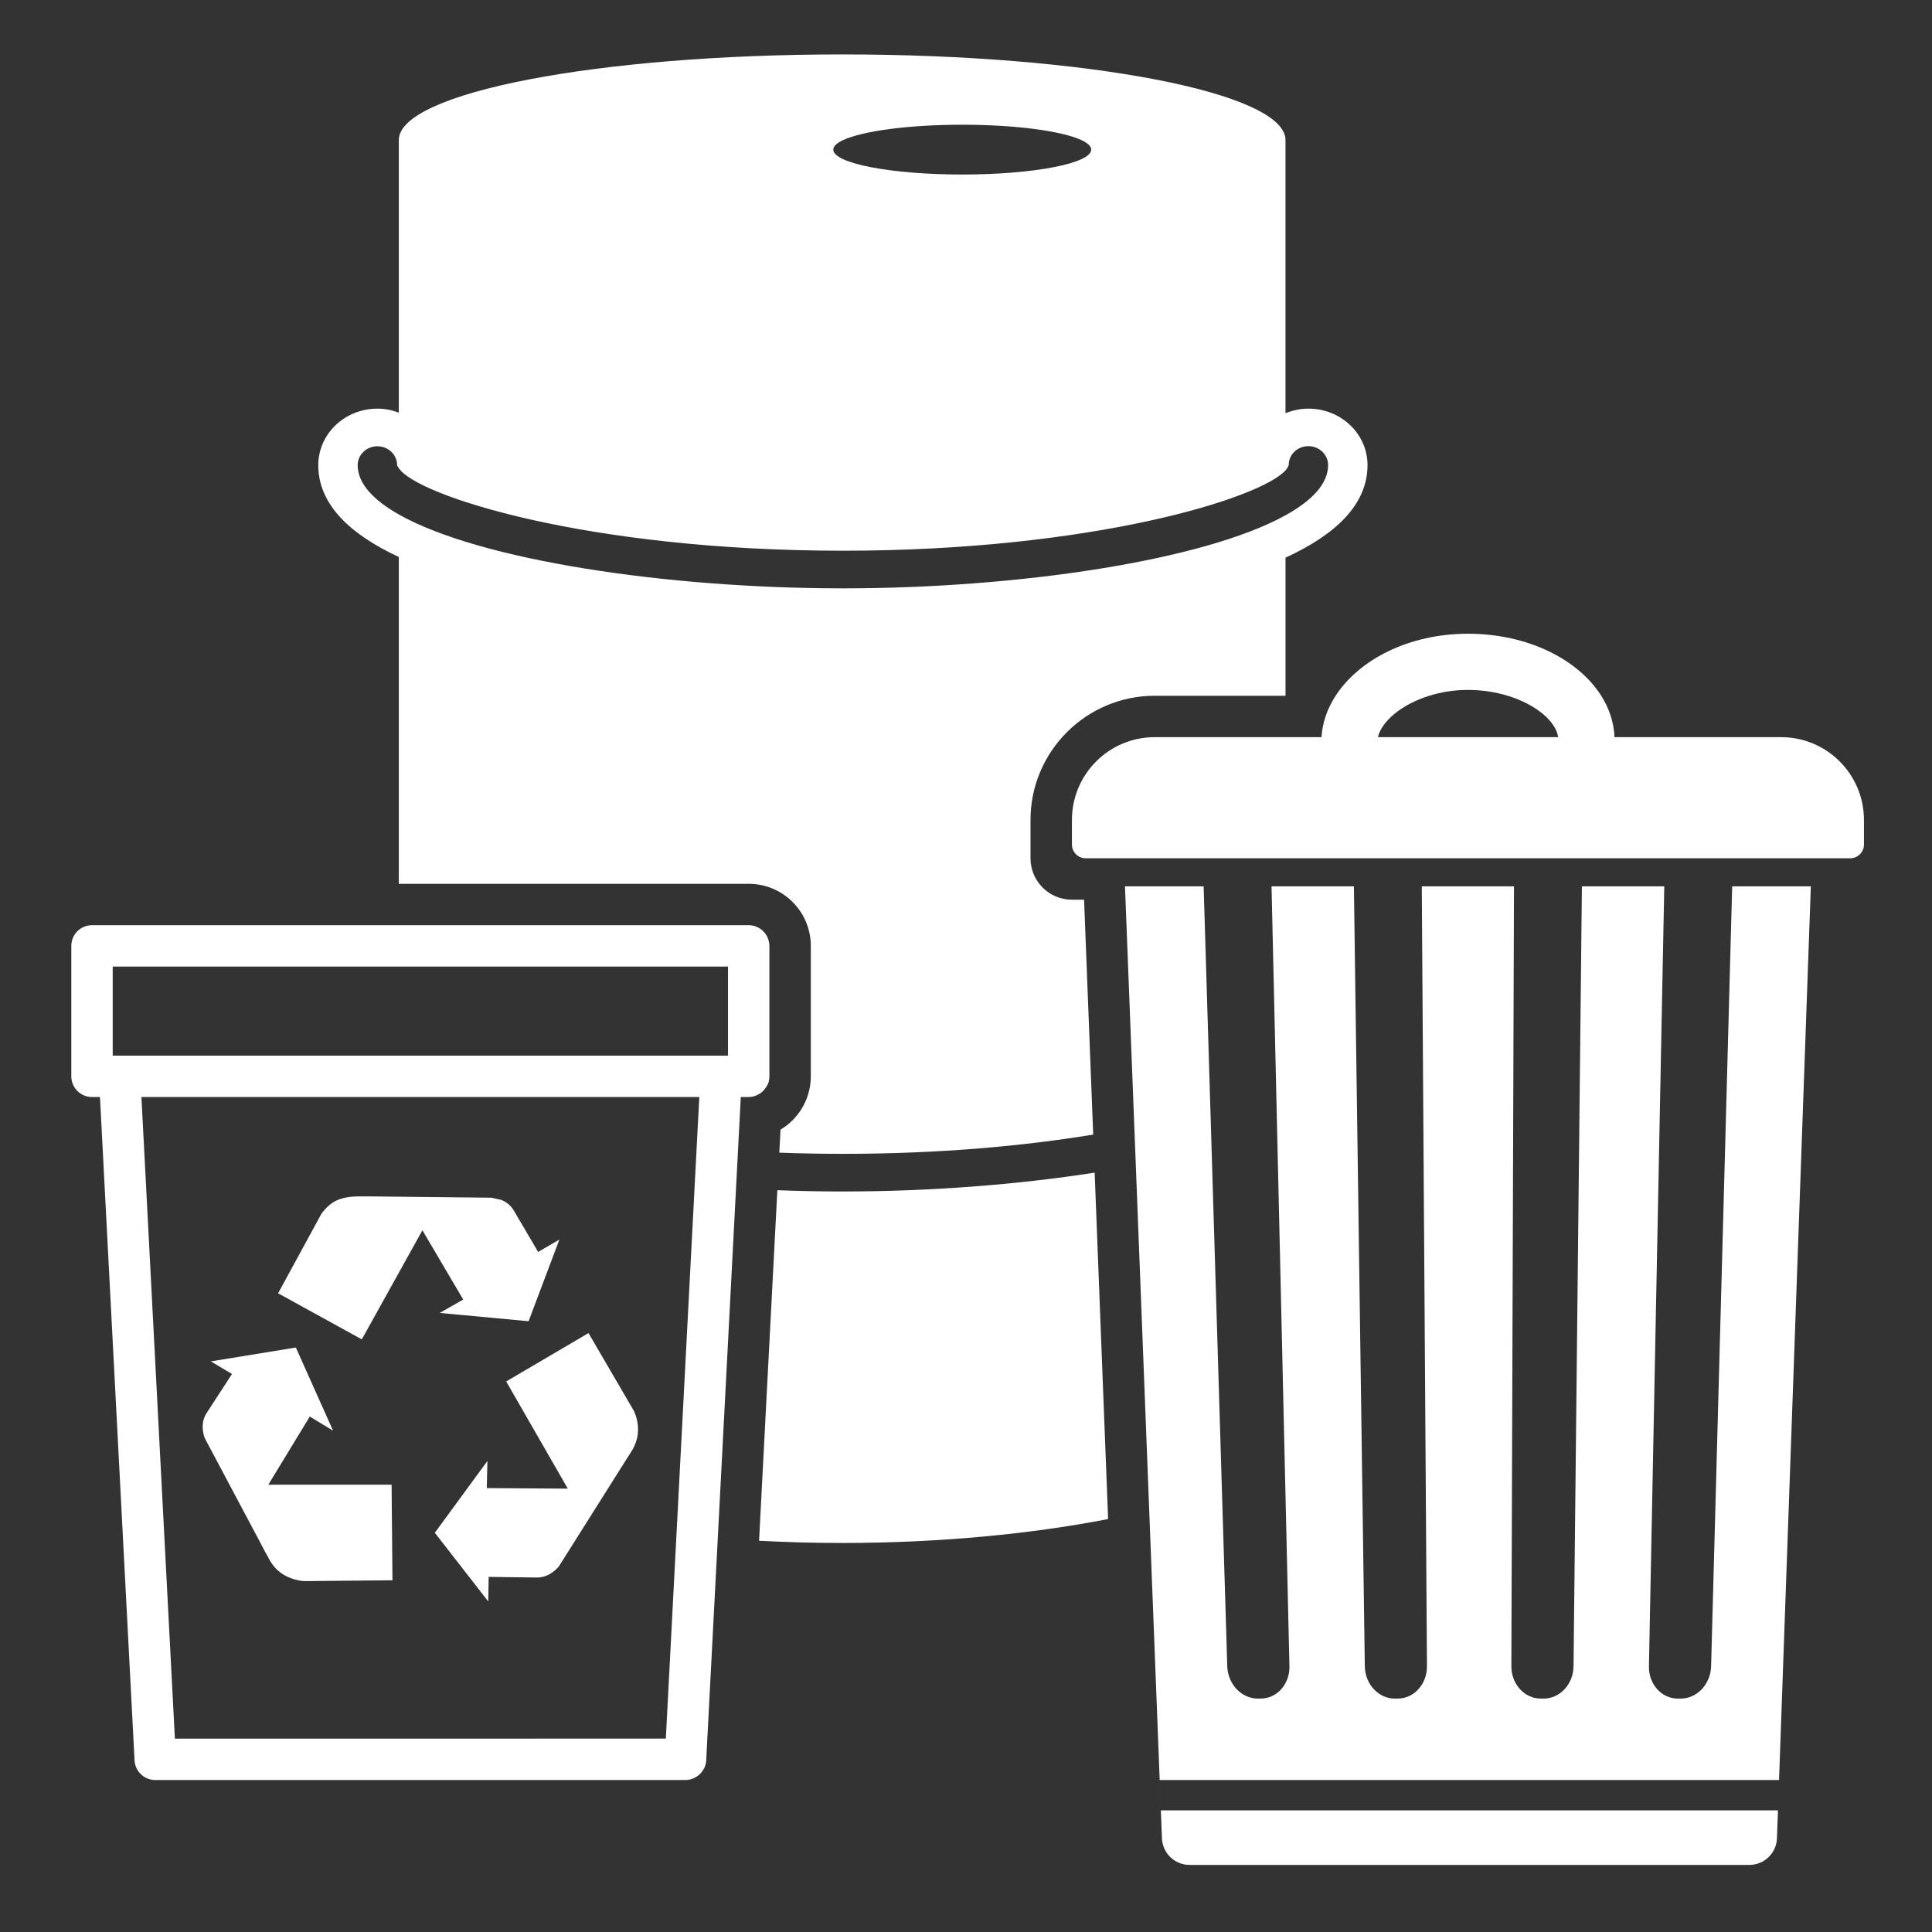<?xml version="1.0" encoding="utf-8"?>
<!-- Generator: Adobe Illustrator 27.9.4, SVG Export Plug-In . SVG Version: 9.03 Build 54784)  -->
<svg version="1.1" id="Layer_1" xmlns="http://www.w3.org/2000/svg" xmlns:xlink="http://www.w3.org/1999/xlink" x="0px" y="0px"
	 width="140px" height="140px" viewBox="0 0 140 140" enable-background="new 0 0 140 140" xml:space="preserve">
<rect x="0" y="0" width="140" height="140" fill="#333333" stroke="none"/>
<rect fill="none" width="140" height="140"/>
<path fill="#FFFFFF" d="M61.079,86.339c-1.578,0-3.166-0.032-4.749-0.092l-1.325,25.401c1.951,0.104,3.961,0.162,6.02,0.162
	c7.232,0,13.904-0.688,19.273-1.735l-0.975-25.102C73.721,85.851,67.322,86.339,61.079,86.339z"/>
<polygon fill="#FFFFFF" points="52.012,111.447 53.334,86.093 53.334,86.093 "/>
<path fill="#FFFFFF" d="M28.899,40.361v23.683h25.355c2.481,0,4.5,2.019,4.5,4.5v9.451c0,1.64-0.882,3.077-2.195,3.864l-0.087,1.667
	c1.49,0.055,3.024,0.086,4.607,0.086c7.018,0,13.151-0.575,18.138-1.396l-0.661-17.021h-0.882c-1.657,0-3-1.343-3-3v-2.778
	c0-4.963,4.037-9,9-9h9.479V40.41c3.566-1.633,5.943-3.812,5.943-6.706c0-2.26-1.916-4.093-4.283-4.093
	c-0.592,0-1.15,0.125-1.661,0.332V10.147c0-3.427-14.384-6.203-32.127-6.203S28.899,6.72,28.899,10.147v19.754
	c-0.482-0.182-1.002-0.289-1.553-0.289c-2.364,0-4.283,1.833-4.283,4.093C23.063,36.57,25.394,38.732,28.899,40.361z M61.104,10.147
	c1.409-0.651,4.74-1.109,8.626-1.109c3.884,0,7.214,0.458,8.622,1.109c0.464,0.214,0.721,0.45,0.721,0.696
	c0,0.995-4.184,1.804-9.343,1.804c-5.162,0-9.346-0.809-9.346-1.804C60.385,10.596,60.64,10.361,61.104,10.147z M27.346,32.338
	c0.789,0,1.43,0.612,1.43,1.366c0.013,0.067,0.078,0.144,0.124,0.216c1.232,1.975,13.606,5.987,32.18,5.987
	c18.024,0,30.238-3.782,32.073-5.824c0.125-0.142,0.208-0.276,0.235-0.399c0-0.753,0.636-1.354,1.425-1.354s1.427,0.621,1.427,1.374
	c0,1.33-1.129,2.551-3.088,3.636c-5.901,3.271-19.323,5.294-32.073,5.294c-12.831,0-26.34-2.051-32.18-5.355
	c-1.889-1.071-2.981-2.269-2.981-3.575C25.918,32.951,26.559,32.338,27.346,32.338z"/>
<path fill="#FFFFFF" d="M129.067,53.417h-9.063h-3.014l0,0l0,0c-0.039-1.065-0.377-2.079-0.96-3
	c-1.666-2.633-5.314-4.494-9.659-4.494c-4.284,0-7.89,1.88-9.587,4.494c-0.6,0.925-0.958,1.94-1.022,3l0,0l0,0h-2.608h-0.415h-9.063
	c-3.314,0-6,2.686-6,6v1.778c0,0.552,0.448,1,1,1h2.768h11.711h40.914c0.552,0,1-0.448,1-1v-1.778
	C135.067,56.103,132.38,53.417,129.067,53.417z M103.818,53.417H99.85l0,0c0.249-1.107,1.668-2.362,3.718-3
	c0.841-0.262,1.785-0.423,2.802-0.423c1.05,0,2.021,0.161,2.882,0.423c2.09,0.636,3.501,1.884,3.659,3l0,0h-3.988H103.818z"/>
<polygon fill="#FFFFFF" points="128.916,128.987 128.916,128.987 128.838,131.188 "/>
<path fill="#FFFFFF" d="M123.993,120.743c-0.035,1.294-1.02,2.343-2.2,2.343h-0.214c-1.18,0-2.116-1.049-2.091-2.343L120.6,64.23
	h-5.969l-0.607,56.513c-0.014,1.294-0.982,2.343-2.162,2.343h-0.214c-1.18,0-2.133-1.049-2.129-2.343l0.19-56.513h-6.681
	l0.375,56.513c0.009,1.294-0.941,2.343-2.121,2.343h-0.214c-1.18,0-2.151-1.049-2.169-2.343l-0.57-40.687l-0.071-5.057L98.109,64.23
	h-4.957H92.14l0.324,14.106l0.069,3.019l0.535,23.318l0.369,16.069c0.03,1.294-0.903,2.343-2.083,2.343H91.14
	c-1.18,0-2.168-1.049-2.208-2.343l-0.392-12.929l-0.747-24.669l-0.086-2.843L87.22,64.23h-5.699l0,0l0.677,17.441l0.108,2.779
	l0.97,24.972l0.924,23.794l0,0c0.042,1.073,0.924,1.922,1.998,1.922h40.569c1.077,0,1.961-0.853,1.999-1.929l0.072-2.022l0,0l0,0
	H84.121l-0.086-2.201l0,0h44.881l0,0l0.508-14.271l1.796-50.486h-5.699L123.993,120.743z"/>
<path fill="#FFFFFF" d="M54.871,79.346c0.101-0.046,0.196-0.096,0.284-0.163c0.046-0.035,0.085-0.076,0.127-0.116
	c0.072-0.069,0.137-0.142,0.194-0.225c0.035-0.05,0.065-0.101,0.094-0.155c0.02-0.038,0.049-0.069,0.066-0.109
	c0.076-0.18,0.118-0.377,0.118-0.584v-9.451c0-0.15-0.029-0.292-0.07-0.429c0.041,0.137,0.07,0.279,0.07,0.429v9.451
	c0,0.104-0.011,0.205-0.031,0.303c0.02-0.098,0.03-0.199,0.03-0.302v-9.452c0-0.184-0.038-0.359-0.099-0.522
	c0.011,0.03,0.019,0.062,0.029,0.093c-0.016-0.052-0.027-0.105-0.048-0.155l0,0c-0.228-0.539-0.761-0.916-1.382-0.916H28.899H6.668
	c-0.829,0-1.5,0.671-1.5,1.5v9.452c0,0.828,0.671,1.5,1.5,1.5h0.576l2.507,48.07c0.042,0.797,0.7,1.422,1.498,1.422h38.424
	c0.004,0,0.008-0.002,0.012-0.002c0.096-0.001,0.189-0.009,0.28-0.027c0.027-0.005,0.05-0.018,0.076-0.025
	c0.05-0.013,0.097-0.03,0.146-0.047c0.051-0.019,0.102-0.035,0.15-0.059c0.03-0.015,0.056-0.033,0.085-0.05
	c0.039-0.023,0.076-0.045,0.113-0.071c0.043-0.03,0.083-0.062,0.123-0.097c0.032-0.028,0.061-0.057,0.091-0.088
	c0.024-0.025,0.049-0.047,0.072-0.074c0.035-0.042,0.063-0.088,0.094-0.134c0.026-0.04,0.052-0.078,0.075-0.121
	c0.013-0.024,0.032-0.045,0.043-0.07c0.04-0.085,0.072-0.175,0.096-0.268c0.023-0.093,0.038-0.19,0.044-0.29l0.841-16.119
	l1.322-25.354l0.142-2.714l0.203-3.884l0,0l-0.203,3.884l0,0l0.203-3.884h0.576c0.171,0,0.332-0.034,0.485-0.086
	C54.787,79.393,54.826,79.366,54.871,79.346z M50.483,83.155l-0.142,2.714l-1.319,25.293l-0.773,14.825H12.673l-2.425-46.492h13.27
	h3.385H32.1h18.575L50.483,83.155z M28.401,76.495h-2.107H23.18H8.668h-0.5v-6.452h20.731h23.855v6.452h-0.5H28.401z"/>
<path fill="#FFFFFF" d="M26.734,86.694h-0.617c-0.804,0-1.64,0.083-2.307,0.681c-0.205,0.187-0.388,0.395-0.517,0.576l-3.141,5.766
	l6.02,3.313c0.009,0.004,0.017,0.007,0.026,0.007l0.046-0.028l2.654-4.777l1.712-3.081l2.956,5.02l-1.702,0.969l6.44,0.6
	l2.231-5.917l-1.539,0.896l-1.743-2.965c-0.22-0.384-0.547-0.653-0.933-0.805l-0.705-0.159l-6.717-0.072L26.734,86.694z"/>
<path fill="#FFFFFF" d="M19.442,107.589l3.006-4.94l1.687,1.024l-2.696-6.026l-6.161,1.004l1.533,0.914l-1.858,2.858
	c-0.232,0.386-0.312,0.805-0.243,1.278c0.034,0.237,0.091,0.435,0.16,0.574l4.213,7.927c0.072,0.163,0.149,0.292,0.224,0.416
	l0.077,0.136c0.396,0.833,0.946,1.347,1.733,1.62c0.368,0.131,0.704,0.198,1,0.198l6.322-0.058l-0.062-6.927h-8.935V107.589z"/>
<path fill="#FFFFFF" d="M41.145,107.873l-5.871-0.04l0.047-1.968l-1.51,2.062l-2.302,3.144l3.871,4.975l0.031-1.779l3.488,0.046
	c0.44,0,0.839-0.144,1.215-0.435c0.191-0.152,0.335-0.299,0.421-0.43l2.033-3.223l2.742-4.347c0.075-0.116,0.238-0.367,0.34-0.536
	c0.515-0.744,0.688-1.509,0.528-2.34c-0.049-0.263-0.133-0.523-0.23-0.737L42.645,96.6l-5.964,3.505L41.145,107.873z"/>
</svg>
